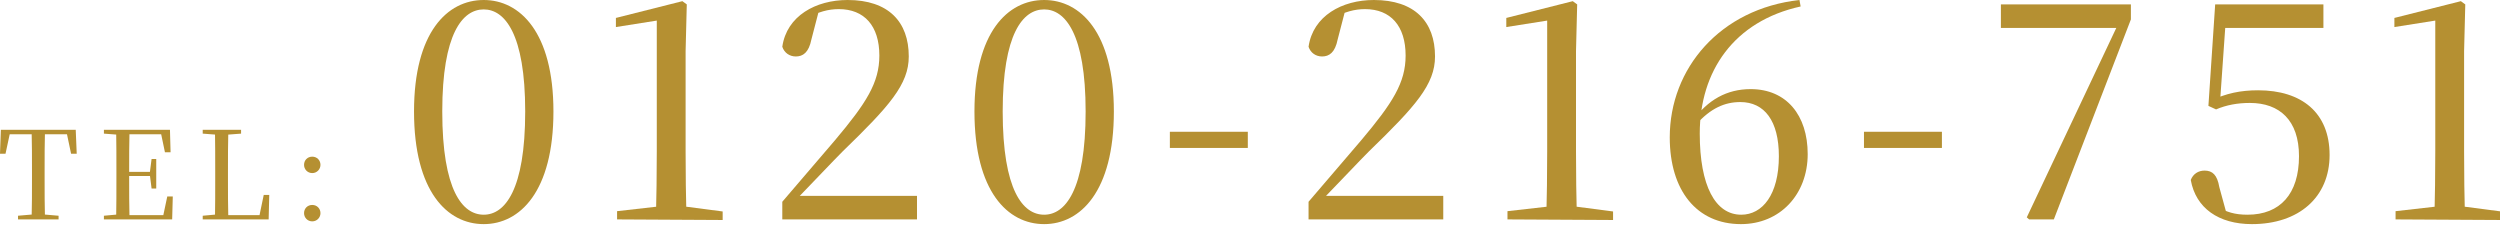 <svg width="408" height="37" viewBox="0 0 408 37" fill="none" xmlns="http://www.w3.org/2000/svg">
<g clip-path="url(#clip0_75_22)">
<path d="M390.957 35.807V34.463L397.725 33.695H401.949L408.189 34.511V35.903L390.957 35.807ZM397.293 35.807C397.389 32.111 397.437 28.367 397.437 24.719V3.359L390.765 4.415V2.927L401.613 0.191L402.333 0.719L402.141 8.351V24.719C402.141 28.367 402.189 32.111 402.285 35.807H397.293Z" fill="#B59032"/>
<path d="M367.517 36.576C362.045 36.576 358.349 33.936 357.533 29.376C357.917 28.368 358.781 27.84 359.789 27.84C361.085 27.84 361.853 28.56 362.189 30.528L363.437 35.088L361.805 33.744C363.437 34.608 364.685 35.04 366.797 35.04C372.125 35.04 375.197 31.632 375.197 25.488C375.197 19.632 372.029 16.8 367.181 16.8C365.165 16.8 363.341 17.136 361.661 17.856L360.413 17.28L361.517 0.72H379.181V4.56H362.333L363.341 1.92L362.285 16.992L360.749 16.464C363.293 15.216 365.693 14.736 368.525 14.736C375.629 14.736 380.189 18.384 380.189 25.296C380.189 32.208 375.149 36.576 367.517 36.576Z" fill="#B59032"/>
<path d="M331.154 35.808L330.77 35.472L346.082 3.072L345.554 5.328V4.56H326.546V0.72H347.762V3.168L335.186 35.808H331.154Z" fill="#B59032"/>
<path d="M304.2 24.144V21.504H316.92V24.144H304.2Z" fill="#B59032"/>
<path d="M284.12 36.576C276.92 36.576 272.504 31.104 272.504 22.416C272.504 11.184 280.712 1.44 293.672 0L293.864 1.056C282.968 3.456 277.4 11.616 277.4 21.792C277.4 30.336 279.944 35.04 284.168 35.04C287.624 35.04 290.312 31.776 290.312 25.488C290.312 19.728 287.96 16.656 284.024 16.656C281.48 16.656 279.176 17.664 276.824 20.304L275.912 19.728H276.248C278.696 16.272 281.864 14.544 285.704 14.544C291.56 14.544 295.016 18.816 295.016 25.152C295.016 31.728 290.504 36.576 284.12 36.576Z" fill="#B59032"/>
<path d="M246.02 35.807V34.463L252.788 33.695H257.012L263.252 34.511V35.903L246.02 35.807ZM252.356 35.807C252.452 32.111 252.5 28.367 252.5 24.719V3.359L245.828 4.415V2.927L256.676 0.191L257.396 0.719L257.204 8.351V24.719C257.204 28.367 257.252 32.111 257.348 35.807H252.356Z" fill="#B59032"/>
<path d="M213.556 35.808V32.928C216.676 29.28 219.796 25.632 222.148 22.896C227.284 16.8 229.396 13.488 229.396 9.072C229.396 4.224 226.948 1.488 222.772 1.488C221.092 1.488 219.412 1.92 217.492 3.024L219.556 1.632L218.308 6.432C217.876 8.592 216.916 9.216 215.764 9.216C214.756 9.216 213.892 8.64 213.556 7.632C214.276 2.592 219.028 0 224.212 0C230.884 0 234.196 3.552 234.196 9.216C234.196 13.776 231.028 17.328 223.396 24.72C221.86 26.256 218.788 29.52 215.668 32.736L216.148 31.2V31.968H235.54V35.808H213.556Z" fill="#B59032"/>
<path d="M190.922 24.144V21.504H203.642V24.144H190.922Z" fill="#B59032"/>
<path d="M170.407 36.576C164.455 36.576 159.031 31.248 159.031 18.192C159.031 5.28 164.455 0 170.407 0C176.311 0 181.783 5.28 181.783 18.192C181.783 31.248 176.311 36.576 170.407 36.576ZM170.407 35.04C173.815 35.04 177.175 31.104 177.175 18.192C177.175 5.472 173.815 1.536 170.407 1.536C166.951 1.536 163.639 5.472 163.639 18.192C163.639 31.104 166.951 35.04 170.407 35.04Z" fill="#B59032"/>
<path d="M127.671 35.808V32.928C130.791 29.28 133.911 25.632 136.263 22.896C141.399 16.8 143.511 13.488 143.511 9.072C143.511 4.224 141.063 1.488 136.887 1.488C135.207 1.488 133.527 1.92 131.607 3.024L133.671 1.632L132.423 6.432C131.991 8.592 131.031 9.216 129.879 9.216C128.871 9.216 128.007 8.64 127.671 7.632C128.391 2.592 133.143 0 138.327 0C144.999 0 148.311 3.552 148.311 9.216C148.311 13.776 145.143 17.328 137.511 24.72C135.975 26.256 132.903 29.52 129.783 32.736L130.263 31.2V31.968H149.655V35.808H127.671Z" fill="#B59032"/>
<path d="M100.707 35.807V34.463L107.475 33.695H111.699L117.939 34.511V35.903L100.707 35.807ZM107.043 35.807C107.139 32.111 107.187 28.367 107.187 24.719V3.359L100.515 4.415V2.927L111.363 0.191L112.083 0.719L111.891 8.351V24.719C111.891 28.367 111.939 32.111 112.035 35.807H107.043Z" fill="#B59032"/>
<path d="M78.945 36.576C72.993 36.576 67.569 31.248 67.569 18.192C67.569 5.28 72.993 0 78.945 0C84.849 0 90.321 5.28 90.321 18.192C90.321 31.248 84.849 36.576 78.945 36.576ZM78.945 35.04C82.353 35.04 85.713 31.104 85.713 18.192C85.713 5.472 82.353 1.536 78.945 1.536C75.489 1.536 72.177 5.472 72.177 18.192C72.177 31.104 75.489 35.04 78.945 35.04Z" fill="#B59032"/>
<path d="M50.961 36.127C50.181 36.127 49.621 35.507 49.621 34.787C49.621 34.027 50.181 33.447 50.961 33.447C51.721 33.447 52.301 34.027 52.301 34.787C52.301 35.507 51.721 36.127 50.961 36.127ZM50.961 28.247C50.181 28.247 49.621 27.627 49.621 26.907C49.621 26.147 50.181 25.567 50.961 25.567C51.721 25.567 52.301 26.147 52.301 26.907C52.301 27.627 51.721 28.247 50.961 28.247Z" fill="#B59032"/>
<path d="M33.083 35.807V35.208L35.943 34.947H36.183V35.807H33.083ZM35.083 35.807C35.123 33.587 35.123 31.328 35.123 29.267V27.988C35.123 25.707 35.123 23.407 35.083 21.188H37.263C37.203 23.427 37.203 25.688 37.203 28.128V29.328C37.203 31.288 37.203 33.568 37.263 35.807H35.083ZM36.183 35.807V35.108H43.243L42.243 35.648L43.043 31.808H43.943L43.843 35.807H36.183ZM33.083 21.808V21.188H39.343V21.808L36.443 22.027H35.943L33.083 21.808Z" fill="#B59032"/>
<path d="M16.958 35.807V35.208L19.818 34.947H20.058V35.807H16.958ZM18.958 35.807C18.998 33.587 18.998 31.328 18.998 29.027V27.988C18.998 25.707 18.998 23.427 18.958 21.188H21.138C21.078 23.407 21.078 25.688 21.078 28.168V28.648C21.078 31.288 21.078 33.568 21.138 35.807H18.958ZM20.058 35.807V35.108H27.578L26.538 35.667L27.298 32.068H28.198L28.098 35.807H20.058ZM20.058 28.727V28.047H24.898V28.727H20.058ZM24.738 30.767L24.458 28.547V28.128L24.738 25.948H25.498V30.767H24.738ZM16.958 21.808V21.188H20.058V22.027H19.818L16.958 21.808ZM26.918 24.848L26.178 21.308L27.218 21.907H20.058V21.188H27.738L27.838 24.848H26.918Z" fill="#B59032"/>
<path d="M2.94 35.807V35.208L5.94 34.947H6.52L9.56 35.208V35.807H2.94ZM5.16 35.807C5.22 33.587 5.22 31.328 5.22 29.027V27.988C5.22 25.707 5.22 23.427 5.16 21.188H7.34C7.28 23.407 7.28 25.688 7.28 27.988V29.027C7.28 31.288 7.28 33.568 7.34 35.807H5.16ZM0 25.087L0.14 21.188H12.36L12.52 25.087H11.6L10.78 21.188L11.76 21.907H0.74L1.74 21.188L0.9 25.087H0Z" fill="#B59032"/>
</g>
<defs>
<clipPath id="clip0_75_22">
<rect width="408" height="37" fill="white"/>
</clipPath>
</defs>
</svg>
